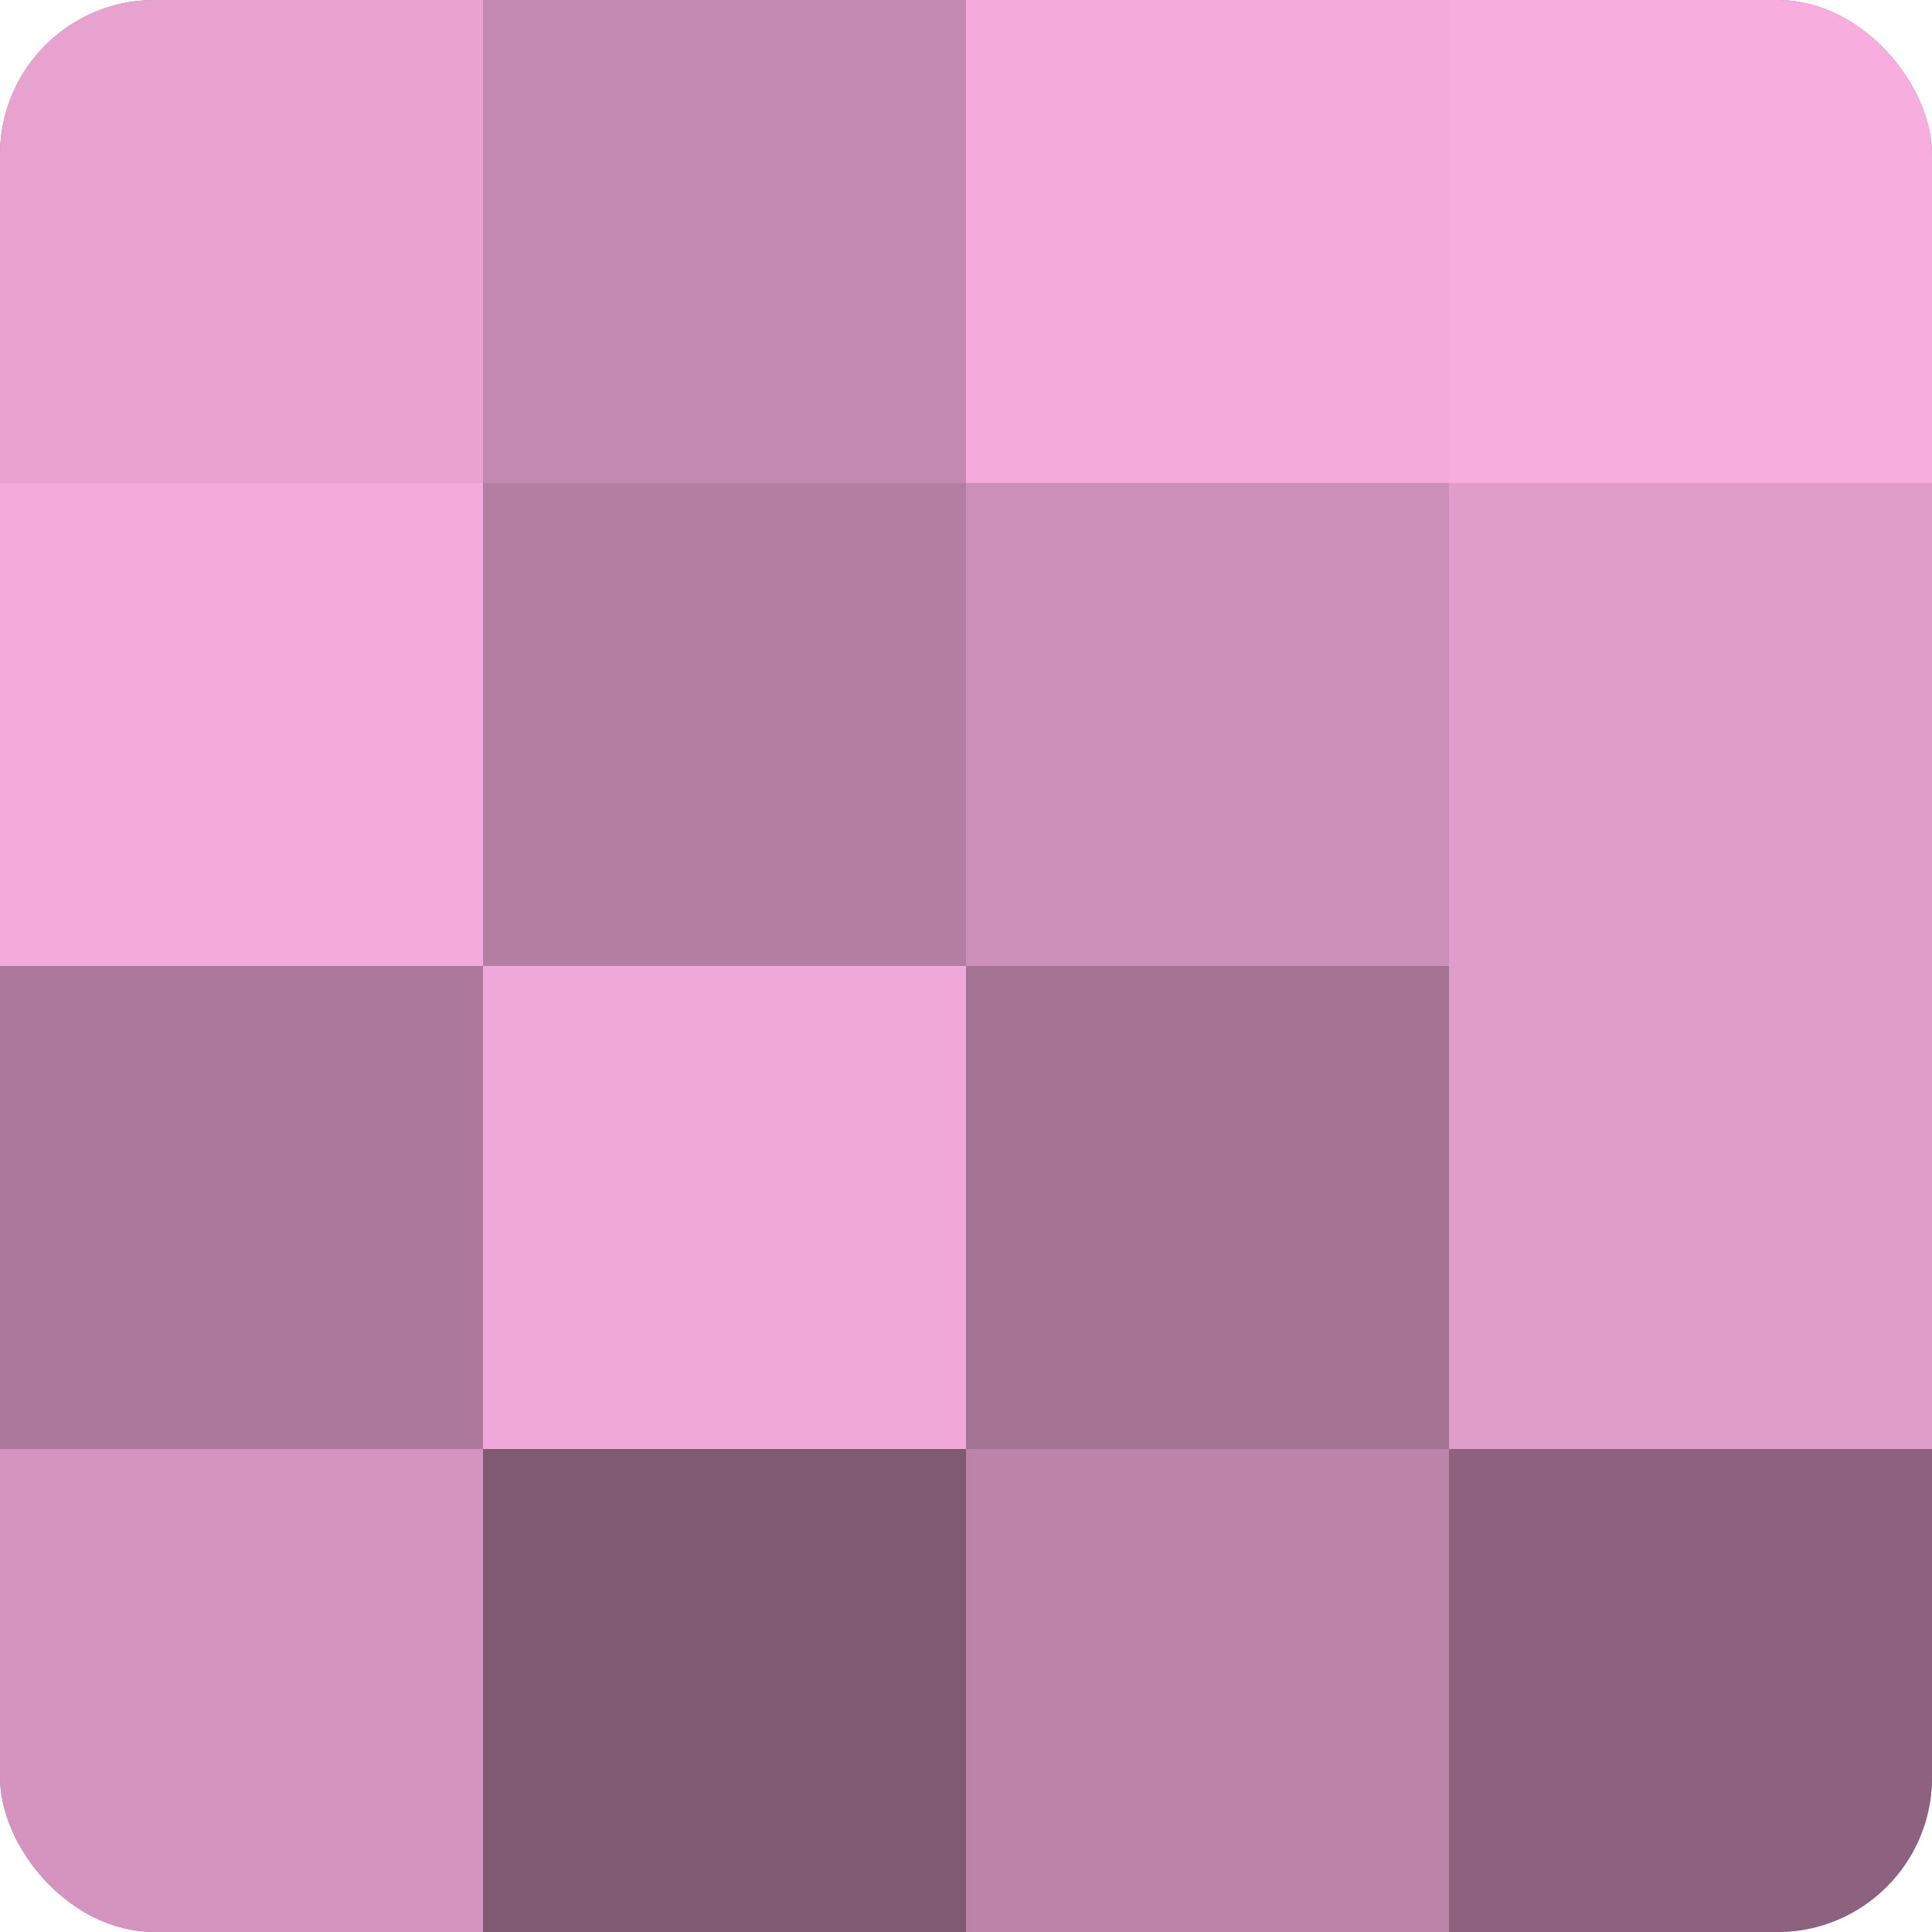 <?xml version="1.0" encoding="UTF-8"?>
<svg xmlns="http://www.w3.org/2000/svg" width="60" height="60" viewBox="0 0 100 100" preserveAspectRatio="xMidYMid meet"><defs><clipPath id="c" width="100" height="100"><rect width="100" height="100" rx="8" ry="8"/></clipPath></defs><g clip-path="url(#c)"><rect width="100" height="100" fill="#a07090"/><rect width="25" height="25" fill="#e8a2d0"/><rect y="25" width="25" height="25" fill="#f4abdb"/><rect y="50" width="25" height="25" fill="#ac789b"/><rect y="75" width="25" height="25" fill="#d494bf"/><rect x="25" width="25" height="25" fill="#c489b0"/><rect x="25" y="25" width="25" height="25" fill="#b47ea2"/><rect x="25" y="50" width="25" height="25" fill="#f0a8d8"/><rect x="25" y="75" width="25" height="25" fill="#805a73"/><rect x="50" width="25" height="25" fill="#f4abdb"/><rect x="50" y="25" width="25" height="25" fill="#cc8fb7"/><rect x="50" y="50" width="25" height="25" fill="#a47394"/><rect x="50" y="75" width="25" height="25" fill="#bc84a9"/><rect x="75" width="25" height="25" fill="#f8addf"/><rect x="75" y="25" width="25" height="25" fill="#e09dc9"/><rect x="75" y="50" width="25" height="25" fill="#e09dc9"/><rect x="75" y="75" width="25" height="25" fill="#8c627e"/></g></svg>
